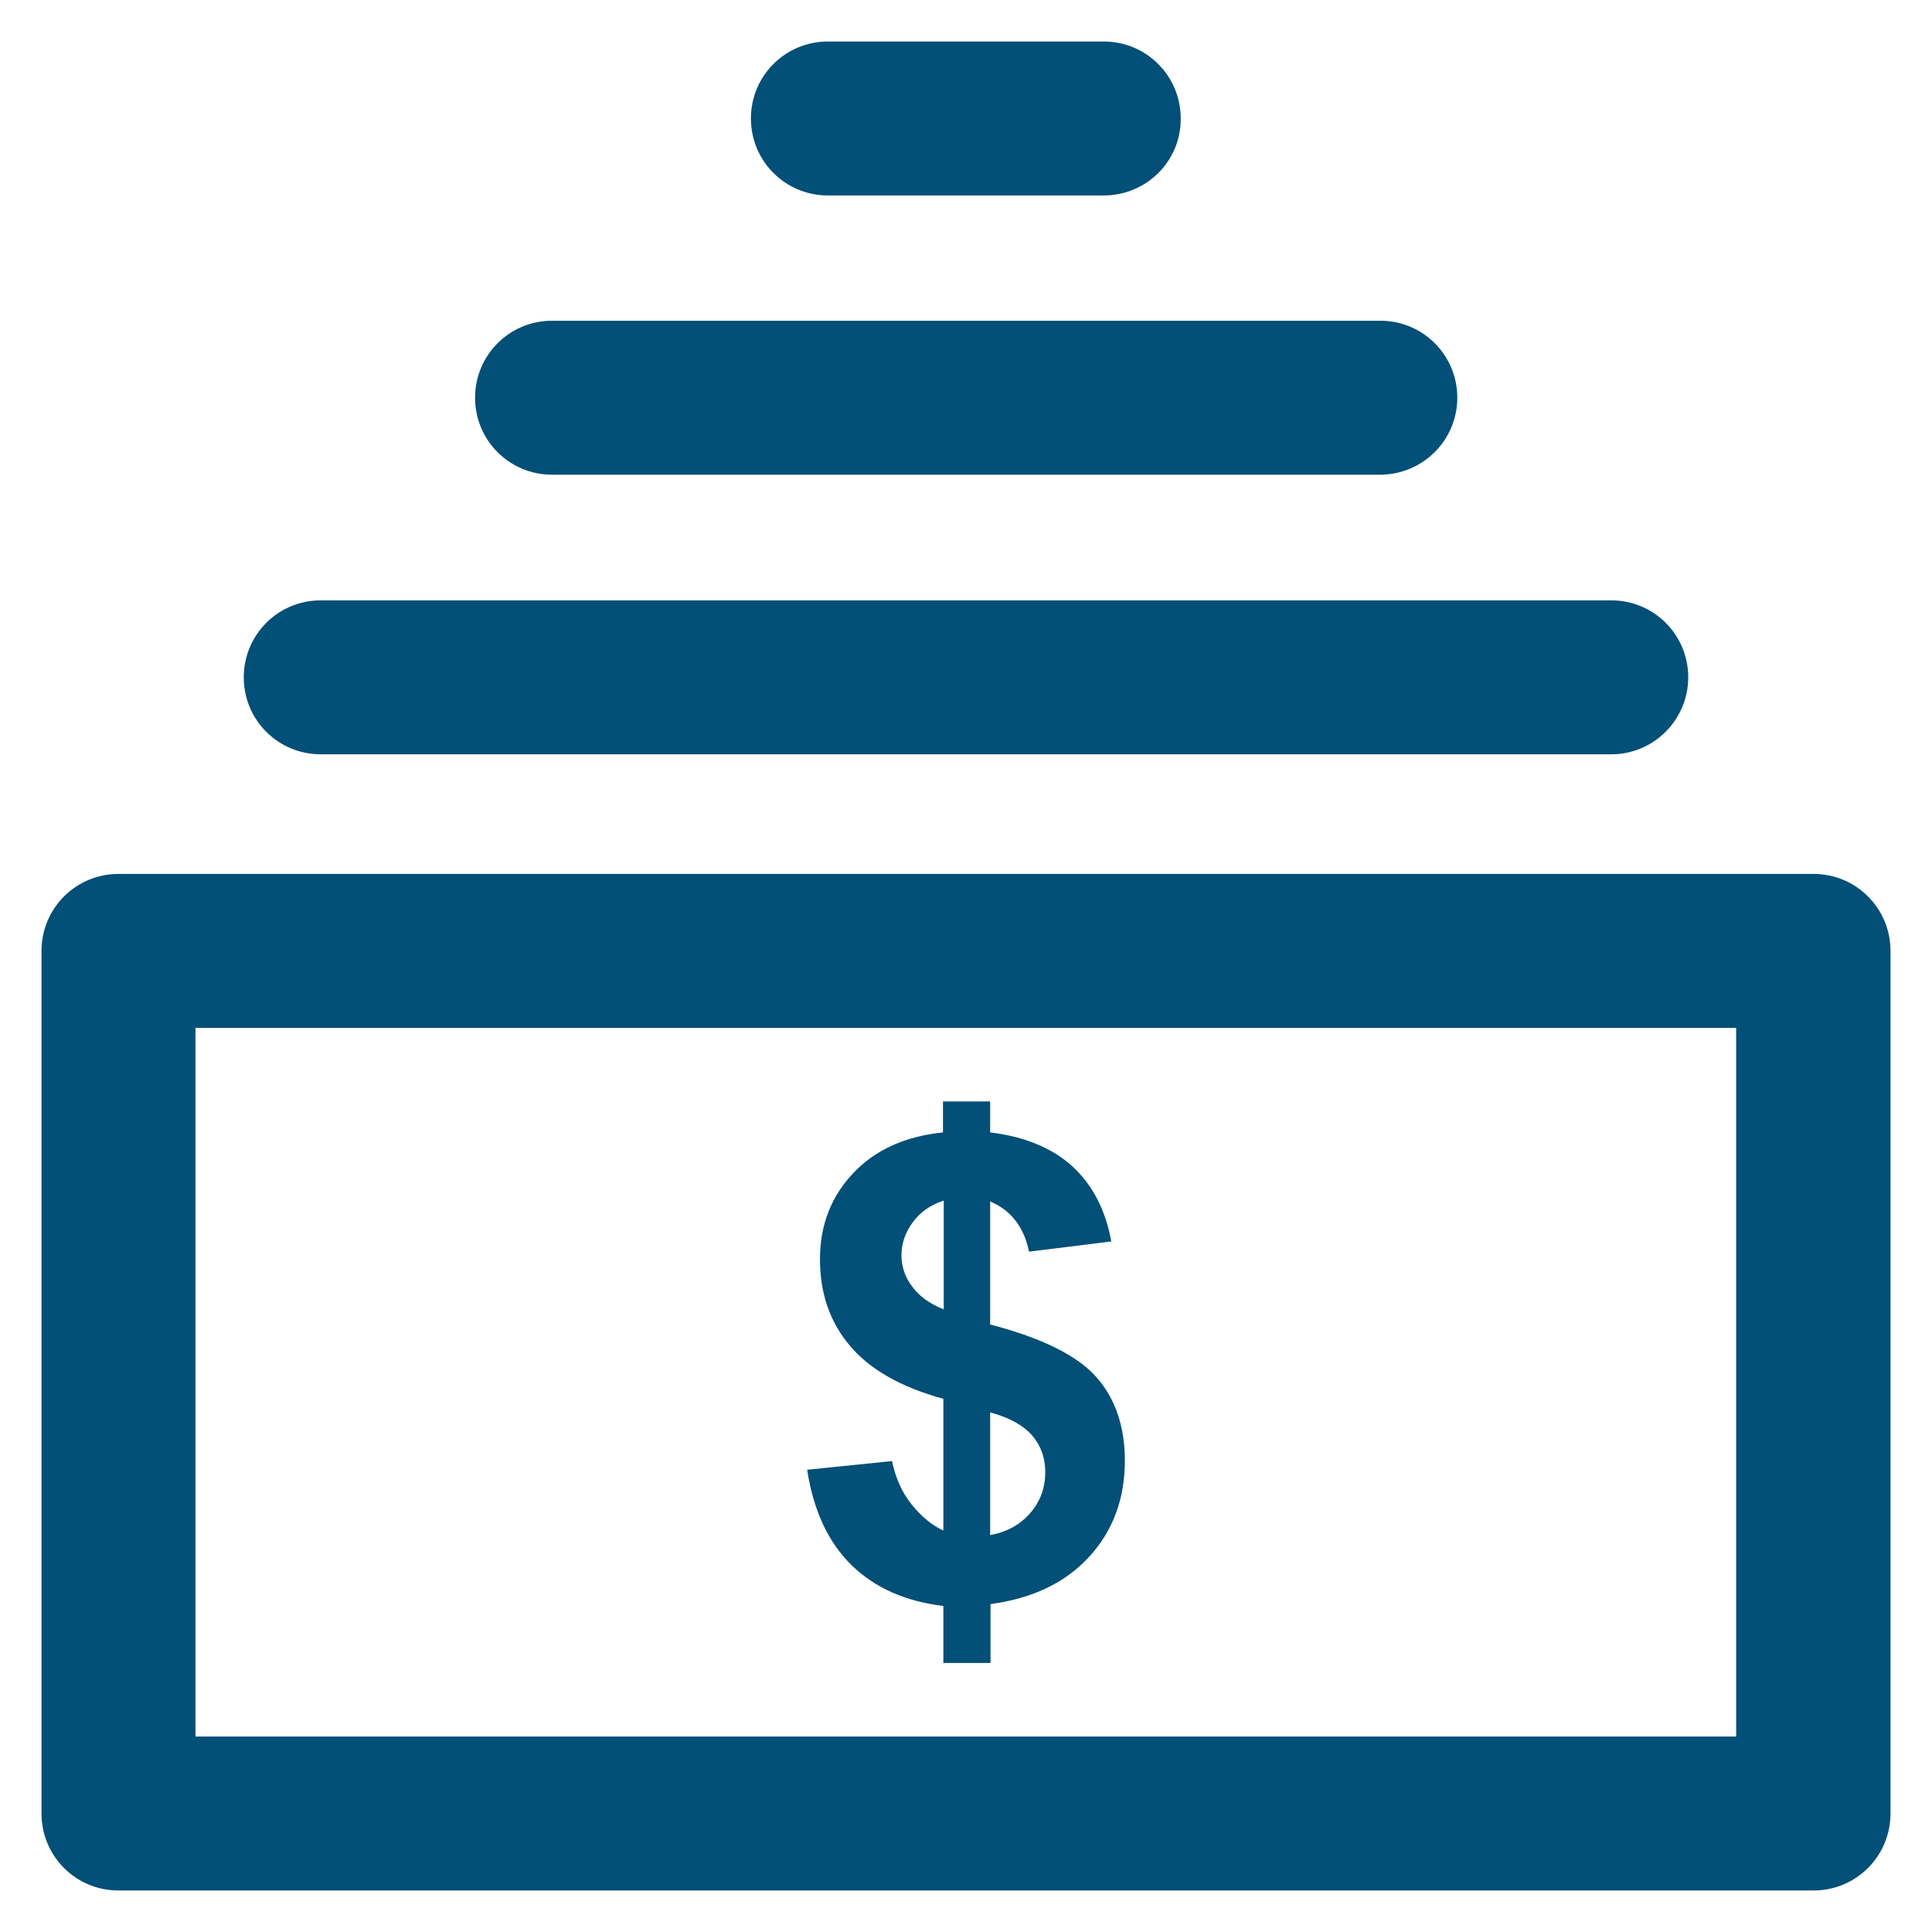 <?xml version="1.0"?>
<svg xmlns="http://www.w3.org/2000/svg" xmlns:xlink="http://www.w3.org/1999/xlink" version="1.1" viewBox="0 0 512 512" enable-background="new 0 0 512 512" width="512px" height="512px"><g><g>
    <g>
      <path d="M51.8,460.2h408.3V272.4H51.8V460.2L51.8,460.2z M480.6,501H31.4c-11.3,0-20.4-9.1-20.4-20.4V252    c0-11.3,9.1-20.4,20.4-20.4h449.2c11.3,0,20.4,9.1,20.4,20.4v228.6C501,491.9,491.9,501,480.6,501L480.6,501z" data-original="#000000" class="active-path" data-old_color="#000000" fill="#024F77"/>
      <path d="m262.5,406.8c4.3-0.8 7.8-2.7 10.5-5.8 2.7-3.1 4-6.7 4-10.9 0-3.7-1.1-6.9-3.4-9.6-2.3-2.7-6-4.8-11.2-6.2v32.5h0.1zm-12.5-88.6c-3.4,1.1-6.1,3-8.1,5.7-2,2.7-3,5.6-3,8.8 0,2.9 0.9,5.7 2.8,8.2 1.8,2.5 4.6,4.6 8.4,6.1v-28.8h-0.1zm0,87.4v-34.9c-11.3-3.1-19.5-7.8-24.8-14.1-5.3-6.3-7.9-13.9-7.9-22.9 0-9.1 3-16.7 8.9-22.9 5.9-6.2 13.9-9.7 23.7-10.7v-8.2h12.5v8.2c9.1,1.1 16.4,4.1 21.8,9 5.4,5 8.8,11.6 10.3,19.9l-21.8,2.7c-1.3-6.5-4.8-11-10.3-13.3v32.6c13.8,3.6 23.2,8.3 28.2,14 5,5.7 7.5,13.1 7.5,22.1 0,10-3.1,18.5-9.4,25.4-6.3,6.9-15,11.1-26.2,12.6v15.6h-12.5v-15.1c-9.9-1.2-18-4.7-24.2-10.7-6.2-6-10.2-14.4-11.9-25.4l22.5-2.3c0.9,4.4 2.6,8.3 5.2,11.5 2.5,3.1 5.3,5.5 8.4,6.9z" data-original="#000000" class="active-path" data-old_color="#000000" fill="#024F77"/>
      <path d="m427,199.9h-342c-11.3,0-20.4-9.1-20.4-20.4 0-11.3 9.1-20.4 20.4-20.4h342c11.3,0 20.4,9.1 20.4,20.4 0,11.2-9.1,20.4-20.4,20.4z" data-original="#000000" class="active-path" data-old_color="#000000" fill="#024F77"/>
      <path d="m365.7,125.8h-219.4c-11.3,0-20.4-9.1-20.4-20.4 0-11.3 9.1-20.4 20.4-20.4h219.5c11.3,0 20.4,9.1 20.4,20.4 0,11.3-9.2,20.4-20.5,20.4z" data-original="#000000" class="active-path" data-old_color="#000000" fill="#024F77"/>
      <path d="m292.5,51.8h-73.1c-11.3,0-20.4-9.1-20.4-20.4 0-11.3 9.1-20.4 20.4-20.4h73.1c11.3,0 20.4,9.1 20.4,20.4 0.1,11.3-9.1,20.4-20.4,20.4z" data-original="#000000" class="active-path" data-old_color="#000000" fill="#024F77"/>
    </g>
  </g></g> </svg>
